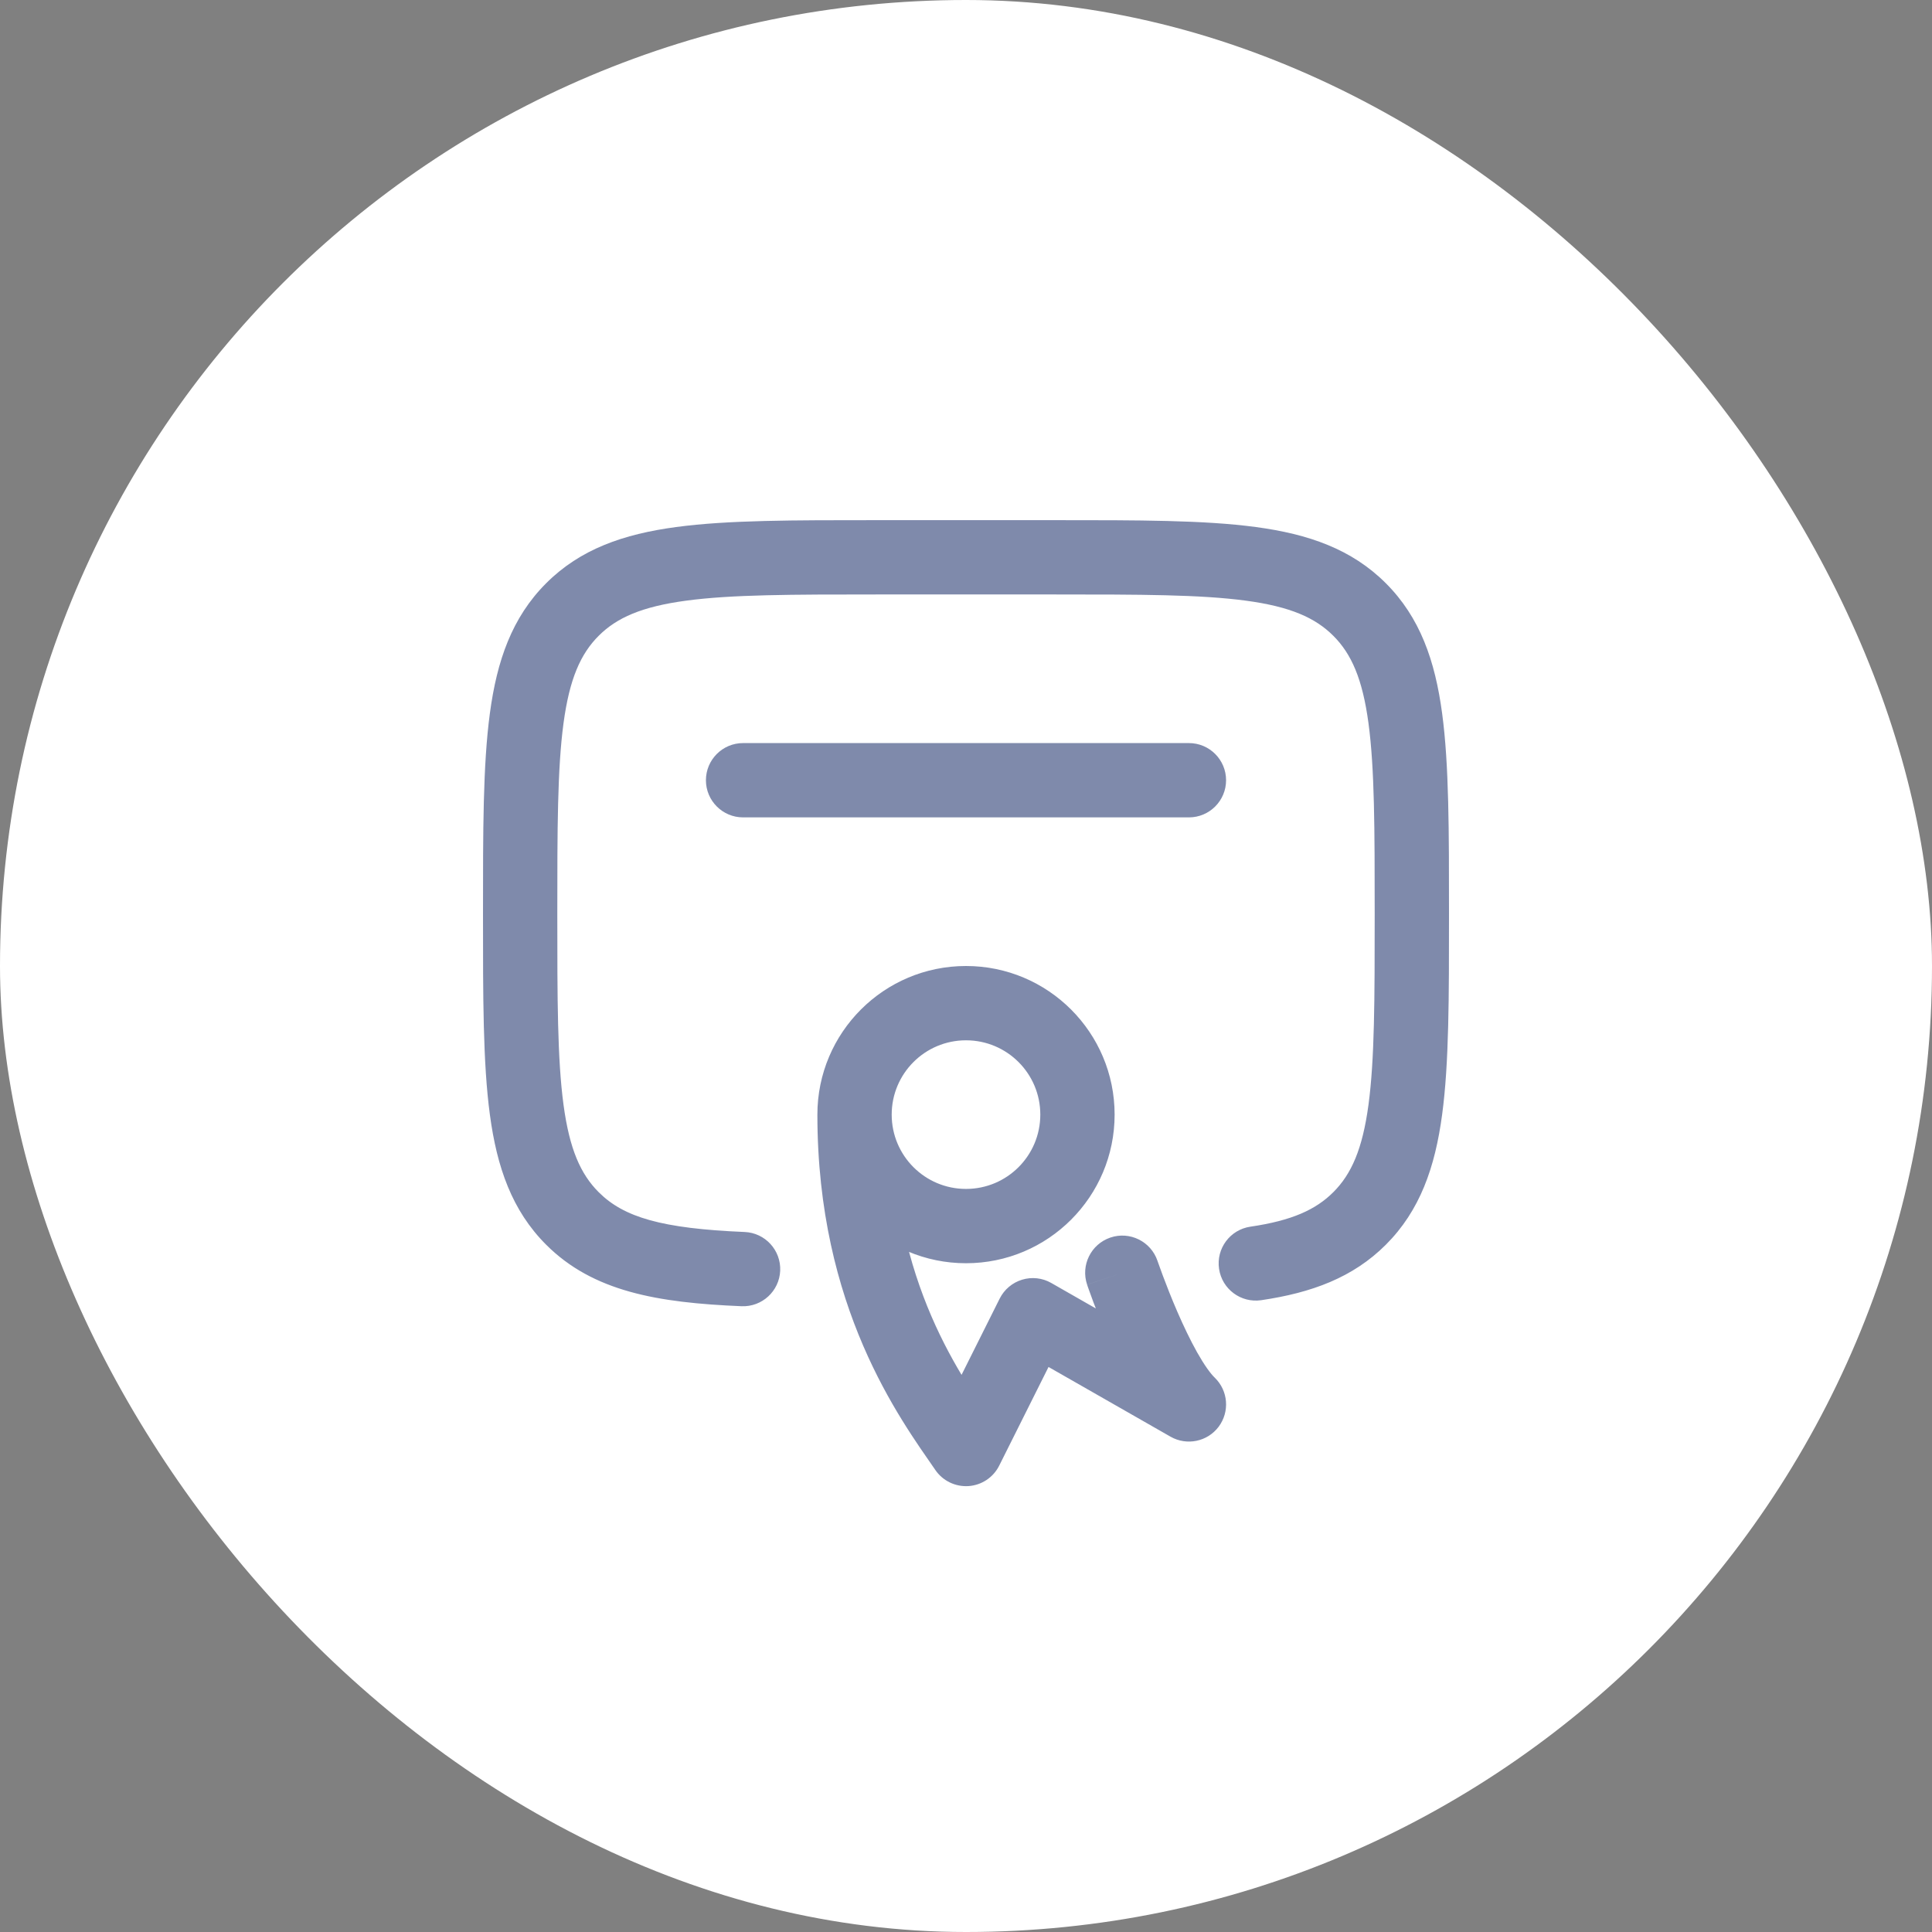 <?xml version="1.0" encoding="UTF-8"?> <svg xmlns="http://www.w3.org/2000/svg" width="52" height="52" viewBox="0 0 52 52" fill="none"><rect x="0" y="0" width="52" height="52" fill="#808080" stroke="none"/><rect width="52" height="52" rx="26" fill="white"></rect><path opacity="0.5" d="M33.655 33.016C33.108 33.096 32.73 33.604 32.811 34.151C32.891 34.697 33.399 35.075 33.945 34.995L33.8 34.006L33.655 33.016ZM36.594 32.794L35.887 32.087L35.887 32.087L36.594 32.794ZM36.594 16.406L35.887 17.113L35.887 17.113L36.594 16.406ZM15.406 16.406L14.699 15.699L14.699 15.699L15.406 16.406ZM15.406 32.794L16.113 32.087L16.113 32.087L15.406 32.794ZM19.959 35.157C20.51 35.18 20.976 34.751 20.999 34.2C21.022 33.648 20.593 33.182 20.041 33.159L20 34.158L19.959 35.157ZM32 22C32.552 22 33 21.552 33 21C33 20.448 32.552 20 32 20V21V22ZM20 20C19.448 20 19 20.448 19 21C19 21.552 19.448 22 20 22V21V20ZM26 39L25.176 39.567C25.377 39.859 25.717 40.022 26.07 39.998C26.423 39.973 26.736 39.764 26.894 39.447L26 39ZM27.8 35.4L28.296 34.532C28.058 34.395 27.773 34.363 27.51 34.443C27.247 34.523 27.029 34.707 26.906 34.953L27.8 35.4ZM32 37.8L31.504 38.668C31.942 38.918 32.497 38.804 32.8 38.401C33.102 37.997 33.058 37.432 32.696 37.081L32 37.8ZM31.154 33.936C30.977 33.413 30.409 33.132 29.886 33.309C29.363 33.487 29.083 34.054 29.26 34.577L30.207 34.257L31.154 33.936ZM33.8 34.006L33.945 34.995C35.298 34.796 36.413 34.389 37.301 33.501L36.594 32.794L35.887 32.087C35.417 32.557 34.775 32.852 33.655 33.016L33.8 34.006ZM36.594 32.794L37.301 33.501C38.221 32.581 38.625 31.418 38.815 30C39.002 28.611 39 26.834 39 24.6H38H37C37 26.891 36.998 28.509 36.833 29.734C36.672 30.93 36.373 31.601 35.887 32.087L36.594 32.794ZM38 24.6H39C39 22.366 39.002 20.589 38.815 19.2C38.625 17.782 38.221 16.619 37.301 15.699L36.594 16.406L35.887 17.113C36.373 17.599 36.672 18.27 36.833 19.466C36.998 20.691 37 22.309 37 24.6H38ZM36.594 16.406L37.301 15.699C36.382 14.779 35.218 14.375 33.8 14.185C32.411 13.998 30.634 14 28.4 14V15V16C30.691 16 32.309 16.002 33.534 16.167C34.73 16.328 35.401 16.627 35.887 17.113L36.594 16.406ZM28.4 15V14H23.6V15V16H28.4V15ZM23.6 15V14C21.366 14 19.589 13.998 18.2 14.185C16.782 14.375 15.618 14.779 14.699 15.699L15.406 16.406L16.113 17.113C16.599 16.627 17.27 16.328 18.466 16.167C19.691 16.002 21.309 16 23.6 16V15ZM15.406 16.406L14.699 15.699C13.779 16.619 13.375 17.782 13.185 19.2C12.998 20.589 13 22.366 13 24.6H14H15C15 22.309 15.002 20.691 15.167 19.466C15.328 18.27 15.627 17.599 16.113 17.113L15.406 16.406ZM14 24.6H13C13 26.834 12.998 28.611 13.185 30C13.375 31.418 13.779 32.581 14.699 33.501L15.406 32.794L16.113 32.087C15.627 31.601 15.328 30.93 15.167 29.734C15.002 28.509 15 26.891 15 24.6H14ZM15.406 32.794L14.699 33.501C15.963 34.765 17.7 35.063 19.959 35.157L20 34.158L20.041 33.159C17.807 33.066 16.789 32.763 16.113 32.087L15.406 32.794ZM32 21V20H20V21V22H32V21ZM29 30H28C28 31.105 27.105 32 26 32V33V34C28.209 34 30 32.209 30 30H29ZM26 33V32C24.895 32 24 31.105 24 30H23H22C22 32.209 23.791 34 26 34V33ZM23 30H24C24 28.895 24.895 28 26 28V27V26C23.791 26 22 27.791 22 30H23ZM26 27V28C27.105 28 28 28.895 28 30H29H30C30 27.791 28.209 26 26 26V27ZM23 30H22C22 35.203 24.225 38.186 25.176 39.567L26 39L26.824 38.433C25.908 37.103 24 34.555 24 30H23ZM26 39L26.894 39.447L28.694 35.847L27.8 35.4L26.906 34.953L25.106 38.553L26 39ZM32 37.8L32.696 37.081C32.58 36.97 32.415 36.743 32.219 36.396C32.033 36.064 31.852 35.682 31.69 35.31C31.53 34.941 31.395 34.594 31.3 34.34C31.253 34.213 31.215 34.11 31.191 34.04C31.178 34.005 31.169 33.978 31.162 33.96C31.159 33.951 31.157 33.944 31.156 33.94C31.155 33.938 31.154 33.937 31.154 33.936C31.154 33.936 31.154 33.935 31.154 33.935C31.154 33.935 31.154 33.935 31.154 33.935C31.154 33.935 31.154 33.935 31.154 33.935C31.154 33.936 31.154 33.936 30.207 34.257C29.26 34.577 29.26 34.578 29.26 34.578C29.26 34.578 29.26 34.578 29.26 34.578C29.26 34.578 29.26 34.578 29.26 34.579C29.261 34.579 29.261 34.58 29.261 34.581C29.262 34.583 29.262 34.585 29.264 34.588C29.266 34.594 29.269 34.603 29.272 34.614C29.28 34.636 29.291 34.668 29.305 34.708C29.334 34.788 29.375 34.901 29.426 35.04C29.53 35.317 29.678 35.697 29.855 36.106C30.032 36.514 30.244 36.964 30.476 37.377C30.7 37.774 30.979 38.203 31.305 38.519L32 37.8ZM27.8 35.4L27.304 36.268L31.504 38.668L32 37.8L32.496 36.932L28.296 34.532L27.8 35.4Z" fill="#001659"></path></svg> 